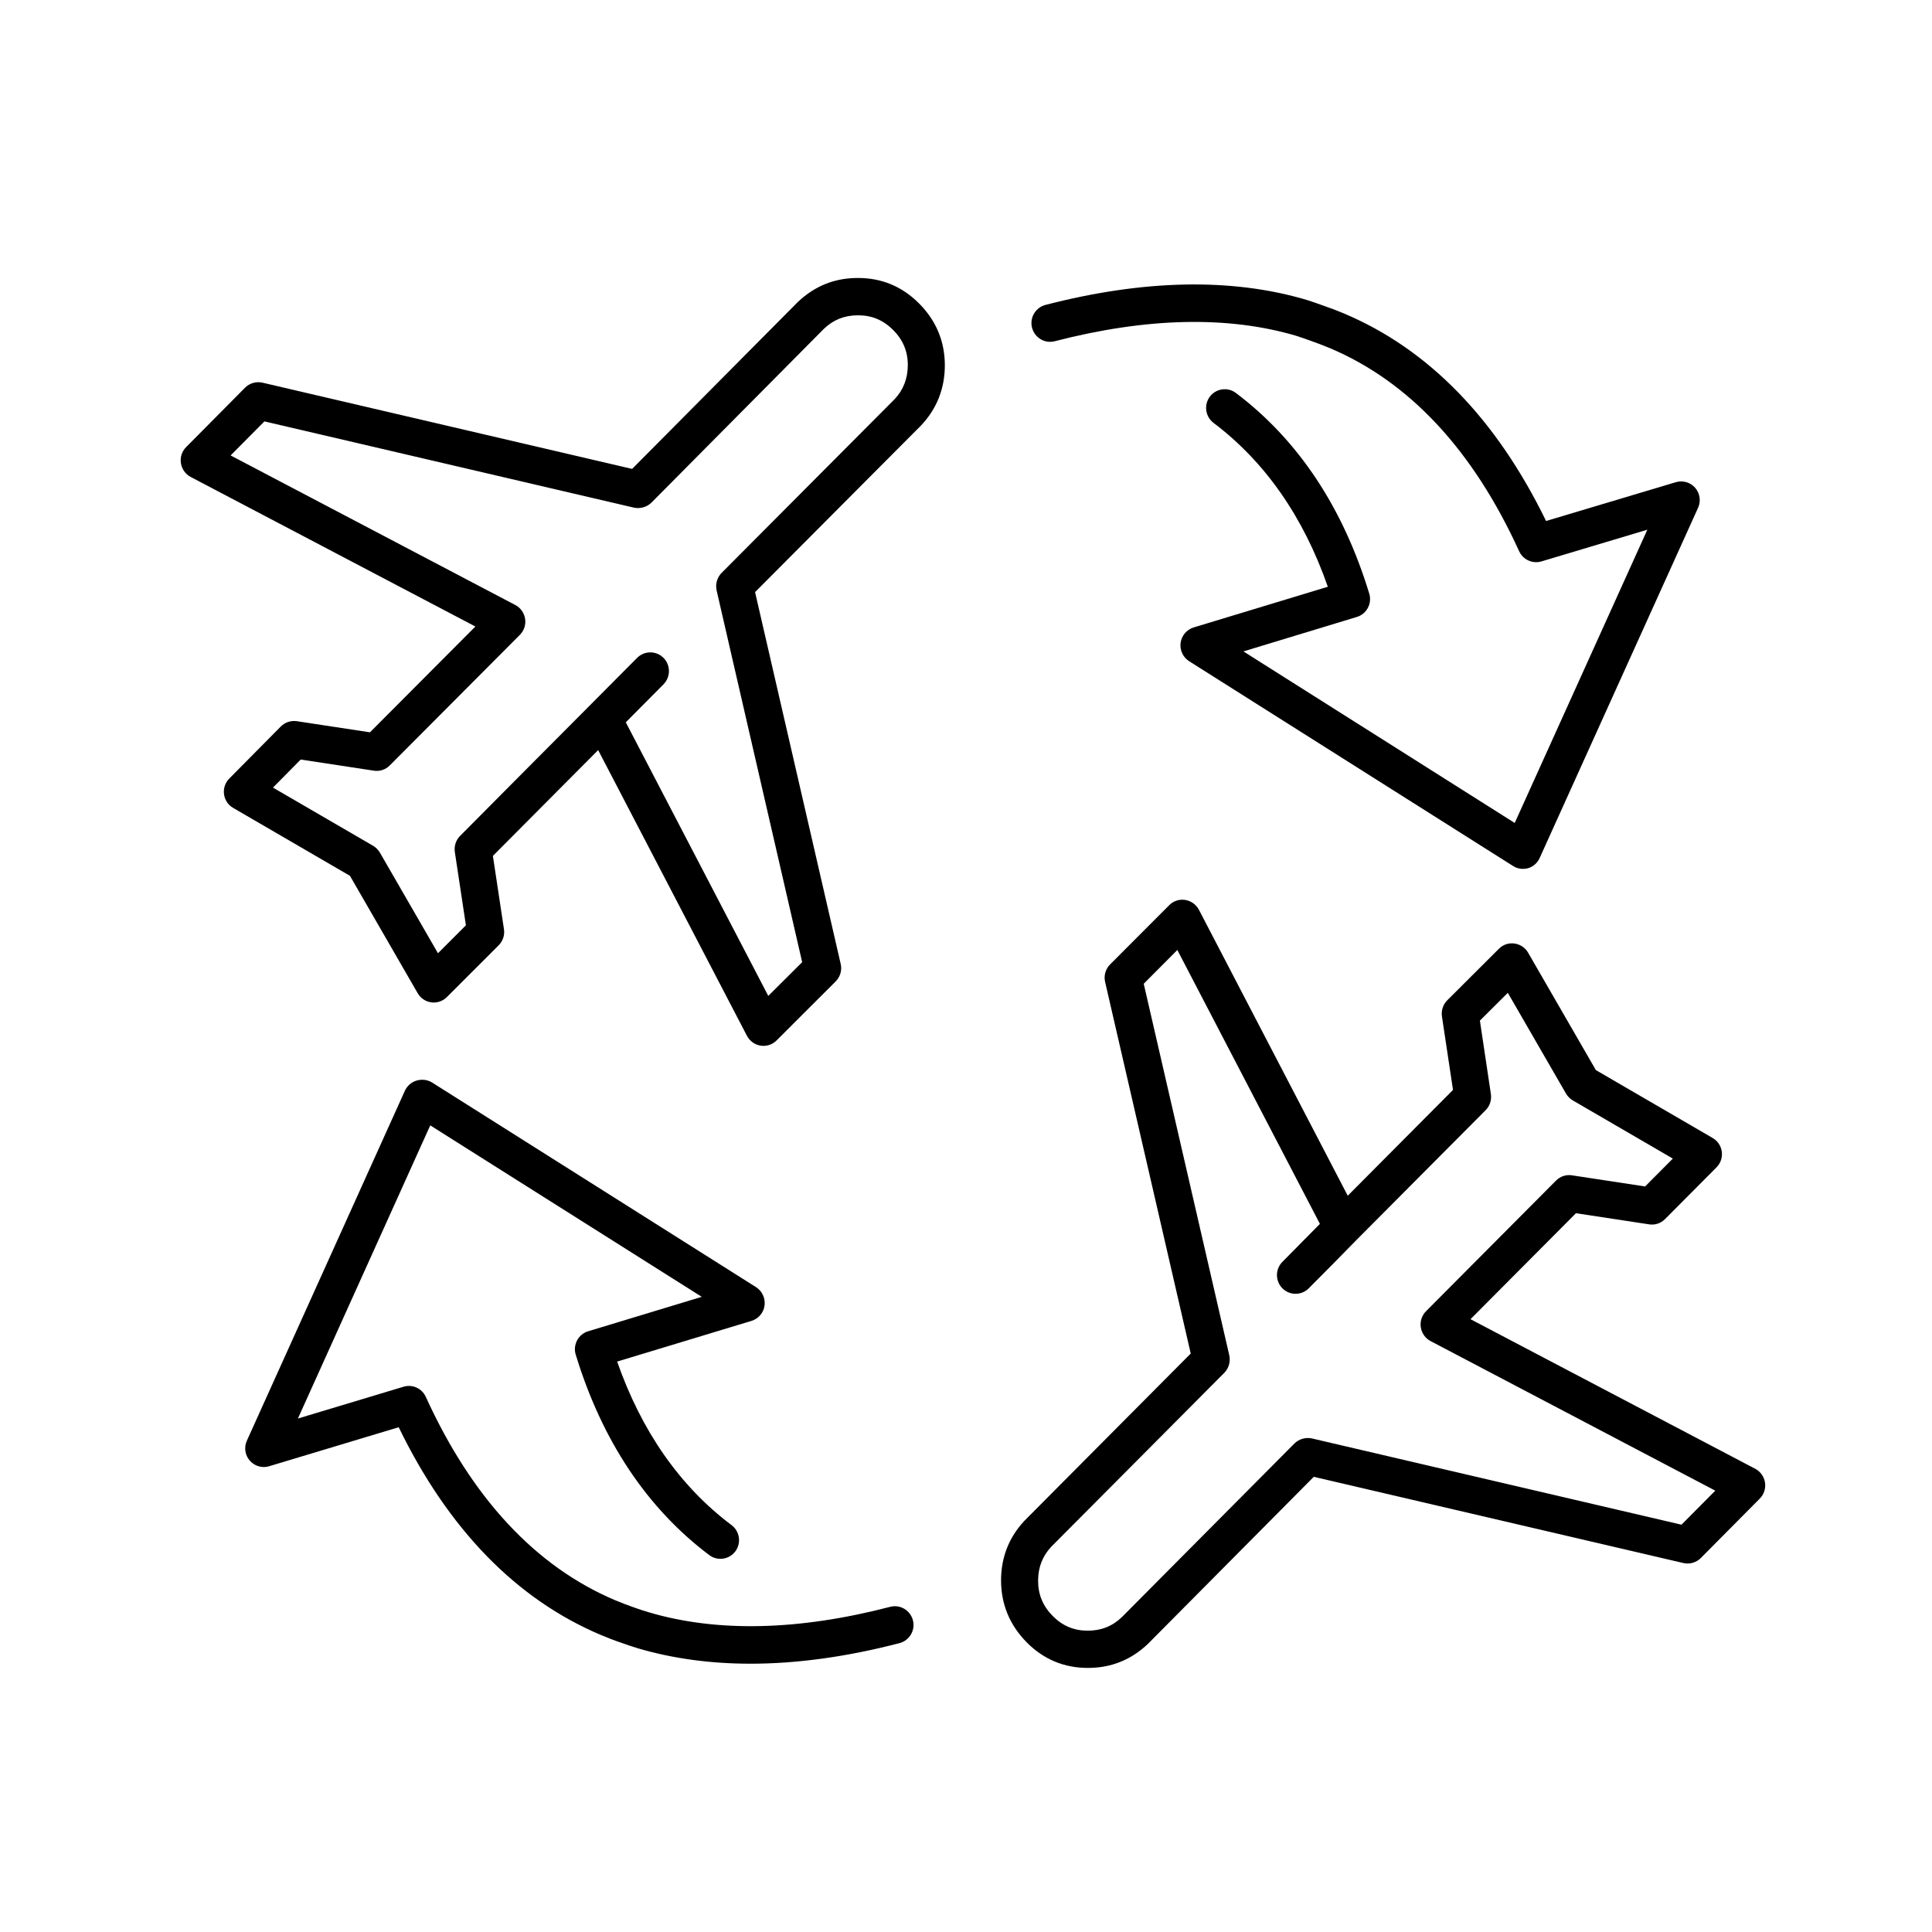<svg width="139" height="139" viewBox="0 0 139 139" fill="none" xmlns="http://www.w3.org/2000/svg">
<path d="M78.263 120C76.562 120 75.089 119.388 73.877 118.17C72.645 116.924 72.029 115.437 72.022 113.714C72.022 112.045 72.591 110.592 73.723 109.394L85.669 97.381L79.508 70.643C79.401 70.192 79.542 69.714 79.87 69.384L84.122 65.124C84.423 64.821 84.845 64.68 85.274 64.747C85.695 64.815 86.057 65.077 86.258 65.454L96.965 86.027L104.538 78.416L103.742 73.126C103.681 72.702 103.822 72.271 104.123 71.969L107.84 68.26C108.134 67.964 108.543 67.823 108.958 67.883C109.366 67.937 109.735 68.18 109.942 68.543L114.817 76.989L123.22 81.875C123.582 82.084 123.823 82.447 123.877 82.864C123.93 83.282 123.79 83.692 123.495 83.988L119.792 87.71C119.491 88.013 119.069 88.154 118.647 88.087L113.384 87.286L105.797 94.911L126.28 105.672C126.655 105.867 126.917 106.237 126.984 106.661C127.051 107.085 126.91 107.516 126.609 107.819L122.37 112.092C122.042 112.422 121.566 112.557 121.118 112.456L94.521 106.251L82.595 118.264C81.377 119.428 79.93 120 78.276 120C78.27 120 78.263 120 78.263 120ZM82.287 70.777L88.441 97.502C88.461 97.603 88.474 97.704 88.474 97.805C88.474 98.161 88.334 98.518 88.079 98.774L75.631 111.285C75.009 111.951 74.687 112.759 74.687 113.728C74.687 114.724 75.035 115.552 75.739 116.265C76.448 116.978 77.272 117.321 78.249 117.321H78.256C79.221 117.321 80.024 117.005 80.707 116.352L93.128 103.855C93.45 103.532 93.945 103.391 94.394 103.492L120.977 109.696L123.408 107.247L102.925 96.486C102.55 96.29 102.288 95.92 102.222 95.496C102.155 95.072 102.295 94.642 102.596 94.339L111.951 84.937C112.252 84.634 112.674 84.493 113.096 84.56L118.359 85.361L120.354 83.356L113.156 79.17C112.955 79.055 112.788 78.88 112.667 78.678L108.482 71.43L106.473 73.429L107.264 78.719C107.324 79.143 107.19 79.567 106.889 79.87L97.554 89.251C96.43 90.402 95.298 91.553 94.159 92.69C93.637 93.215 92.787 93.215 92.264 92.69C91.742 92.165 91.742 91.31 92.264 90.785C93.168 89.877 94.066 88.968 94.963 88.053L84.705 68.348L82.287 70.777ZM53.996 119.697C51.11 119.697 48.405 119.327 45.907 118.593C45.486 118.466 45.084 118.331 44.696 118.19C44.213 118.028 43.711 117.833 43.216 117.624C37.142 115.053 32.254 110.026 28.685 102.684L19.364 105.49C18.862 105.645 18.32 105.484 17.971 105.086C17.623 104.689 17.543 104.124 17.764 103.646L29.127 78.483C29.254 78.201 29.475 77.972 29.75 77.83C30.165 77.622 30.694 77.635 31.089 77.884L54.391 92.603C54.833 92.885 55.074 93.397 55.007 93.922C54.941 94.447 54.572 94.877 54.07 95.032L44.401 97.96C46.162 102.987 48.927 106.944 52.637 109.73C53.226 110.174 53.347 111.022 52.905 111.614C52.463 112.207 51.619 112.328 51.03 111.884C46.55 108.512 43.316 103.66 41.421 97.461C41.314 97.118 41.354 96.748 41.522 96.432C41.689 96.115 41.977 95.88 42.318 95.779L50.488 93.302L30.955 80.966L21.433 102.058L29.033 99.77C29.676 99.575 30.359 99.891 30.634 100.497C33.955 107.785 38.542 112.712 44.267 115.134C44.702 115.316 45.144 115.484 45.586 115.639C45.961 115.774 46.323 115.895 46.691 116.002C51.599 117.449 57.438 117.321 64.047 115.605C64.764 115.417 65.493 115.854 65.681 116.574C65.868 117.295 65.433 118.028 64.717 118.217C60.907 119.206 57.331 119.697 53.996 119.697ZM54.934 75.246C54.867 75.246 54.8 75.239 54.726 75.233C54.304 75.165 53.943 74.903 53.742 74.526L43.035 53.966C40.511 56.496 37.986 59.034 35.462 61.578L36.258 66.854C36.325 67.278 36.178 67.709 35.877 68.011L32.154 71.733C31.859 72.029 31.444 72.171 31.035 72.117C30.627 72.063 30.259 71.82 30.051 71.457L25.177 63.011L16.773 58.125C16.411 57.916 16.17 57.553 16.117 57.136C16.063 56.719 16.204 56.308 16.498 56.012L20.201 52.27C20.503 51.967 20.931 51.826 21.353 51.886L26.616 52.687L34.203 45.076L13.719 34.315C13.345 34.119 13.083 33.749 13.016 33.325C12.949 32.901 13.09 32.471 13.391 32.168L17.63 27.894C17.958 27.564 18.433 27.43 18.882 27.531L45.479 33.736L57.405 21.723C58.63 20.566 60.07 19.993 61.73 20C61.73 20 61.737 20 61.744 20C63.438 20 64.911 20.613 66.123 21.831C67.355 23.069 67.971 24.556 67.978 26.266C67.978 27.942 67.409 29.395 66.277 30.6L54.324 42.599L60.485 69.351C60.592 69.802 60.451 70.279 60.123 70.609L55.871 74.856C55.624 75.105 55.282 75.246 54.934 75.246ZM45.024 51.967L55.275 71.652L57.713 69.223L51.559 42.485C51.539 42.384 51.525 42.283 51.525 42.182C51.525 41.825 51.666 41.469 51.921 41.213L64.368 28.715C64.991 28.049 65.313 27.235 65.313 26.259C65.313 25.276 64.965 24.449 64.261 23.742C63.545 23.029 62.728 22.685 61.75 22.685C61.744 22.685 61.73 22.685 61.724 22.685C60.759 22.685 59.969 23.002 59.286 23.648L46.872 36.159C46.55 36.482 46.048 36.623 45.606 36.522L19.023 30.317L16.592 32.767L37.075 43.528C37.45 43.723 37.712 44.093 37.779 44.517C37.845 44.941 37.705 45.372 37.403 45.675L28.042 55.07C27.741 55.373 27.319 55.514 26.897 55.447L21.634 54.646L19.639 56.665L26.844 60.851C27.045 60.972 27.212 61.14 27.332 61.342L31.511 68.583L33.52 66.571L32.723 61.295C32.663 60.871 32.797 60.447 33.098 60.144C36.212 57.008 39.319 53.879 42.432 50.756L45.84 47.33C46.363 46.805 47.213 46.805 47.736 47.33C48.258 47.855 48.258 48.71 47.736 49.235L45.024 51.967ZM109.567 62.513C109.319 62.513 109.071 62.446 108.857 62.304L85.555 47.572C85.113 47.29 84.872 46.779 84.939 46.254C85.013 45.729 85.374 45.298 85.876 45.143L95.532 42.215C93.778 37.182 91.012 33.218 87.309 30.425C86.72 29.981 86.6 29.133 87.041 28.54C87.484 27.948 88.327 27.827 88.916 28.271C93.396 31.65 96.624 36.502 98.512 42.707C98.619 43.05 98.579 43.42 98.411 43.736C98.244 44.053 97.956 44.288 97.615 44.389L89.459 46.866L108.978 59.209L118.52 38.11L110.9 40.392C110.257 40.58 109.58 40.271 109.299 39.665C105.978 32.376 101.391 27.457 95.666 25.041C95.231 24.859 94.782 24.691 94.347 24.536C93.959 24.395 93.597 24.267 93.229 24.152C88.341 22.712 82.495 22.84 75.886 24.55C75.169 24.738 74.439 24.3 74.252 23.58C74.064 22.86 74.5 22.127 75.216 21.938C82.294 20.108 88.615 19.98 94.005 21.575C94.441 21.716 94.842 21.851 95.237 21.999C95.699 22.154 96.208 22.349 96.704 22.558C102.777 25.122 107.659 30.142 111.234 37.484L120.569 34.692C121.071 34.544 121.613 34.698 121.961 35.095C122.303 35.492 122.39 36.058 122.169 36.535L110.772 61.732C110.612 62.089 110.31 62.352 109.935 62.466C109.822 62.493 109.694 62.513 109.567 62.513Z" fill="black"/>
</svg>
